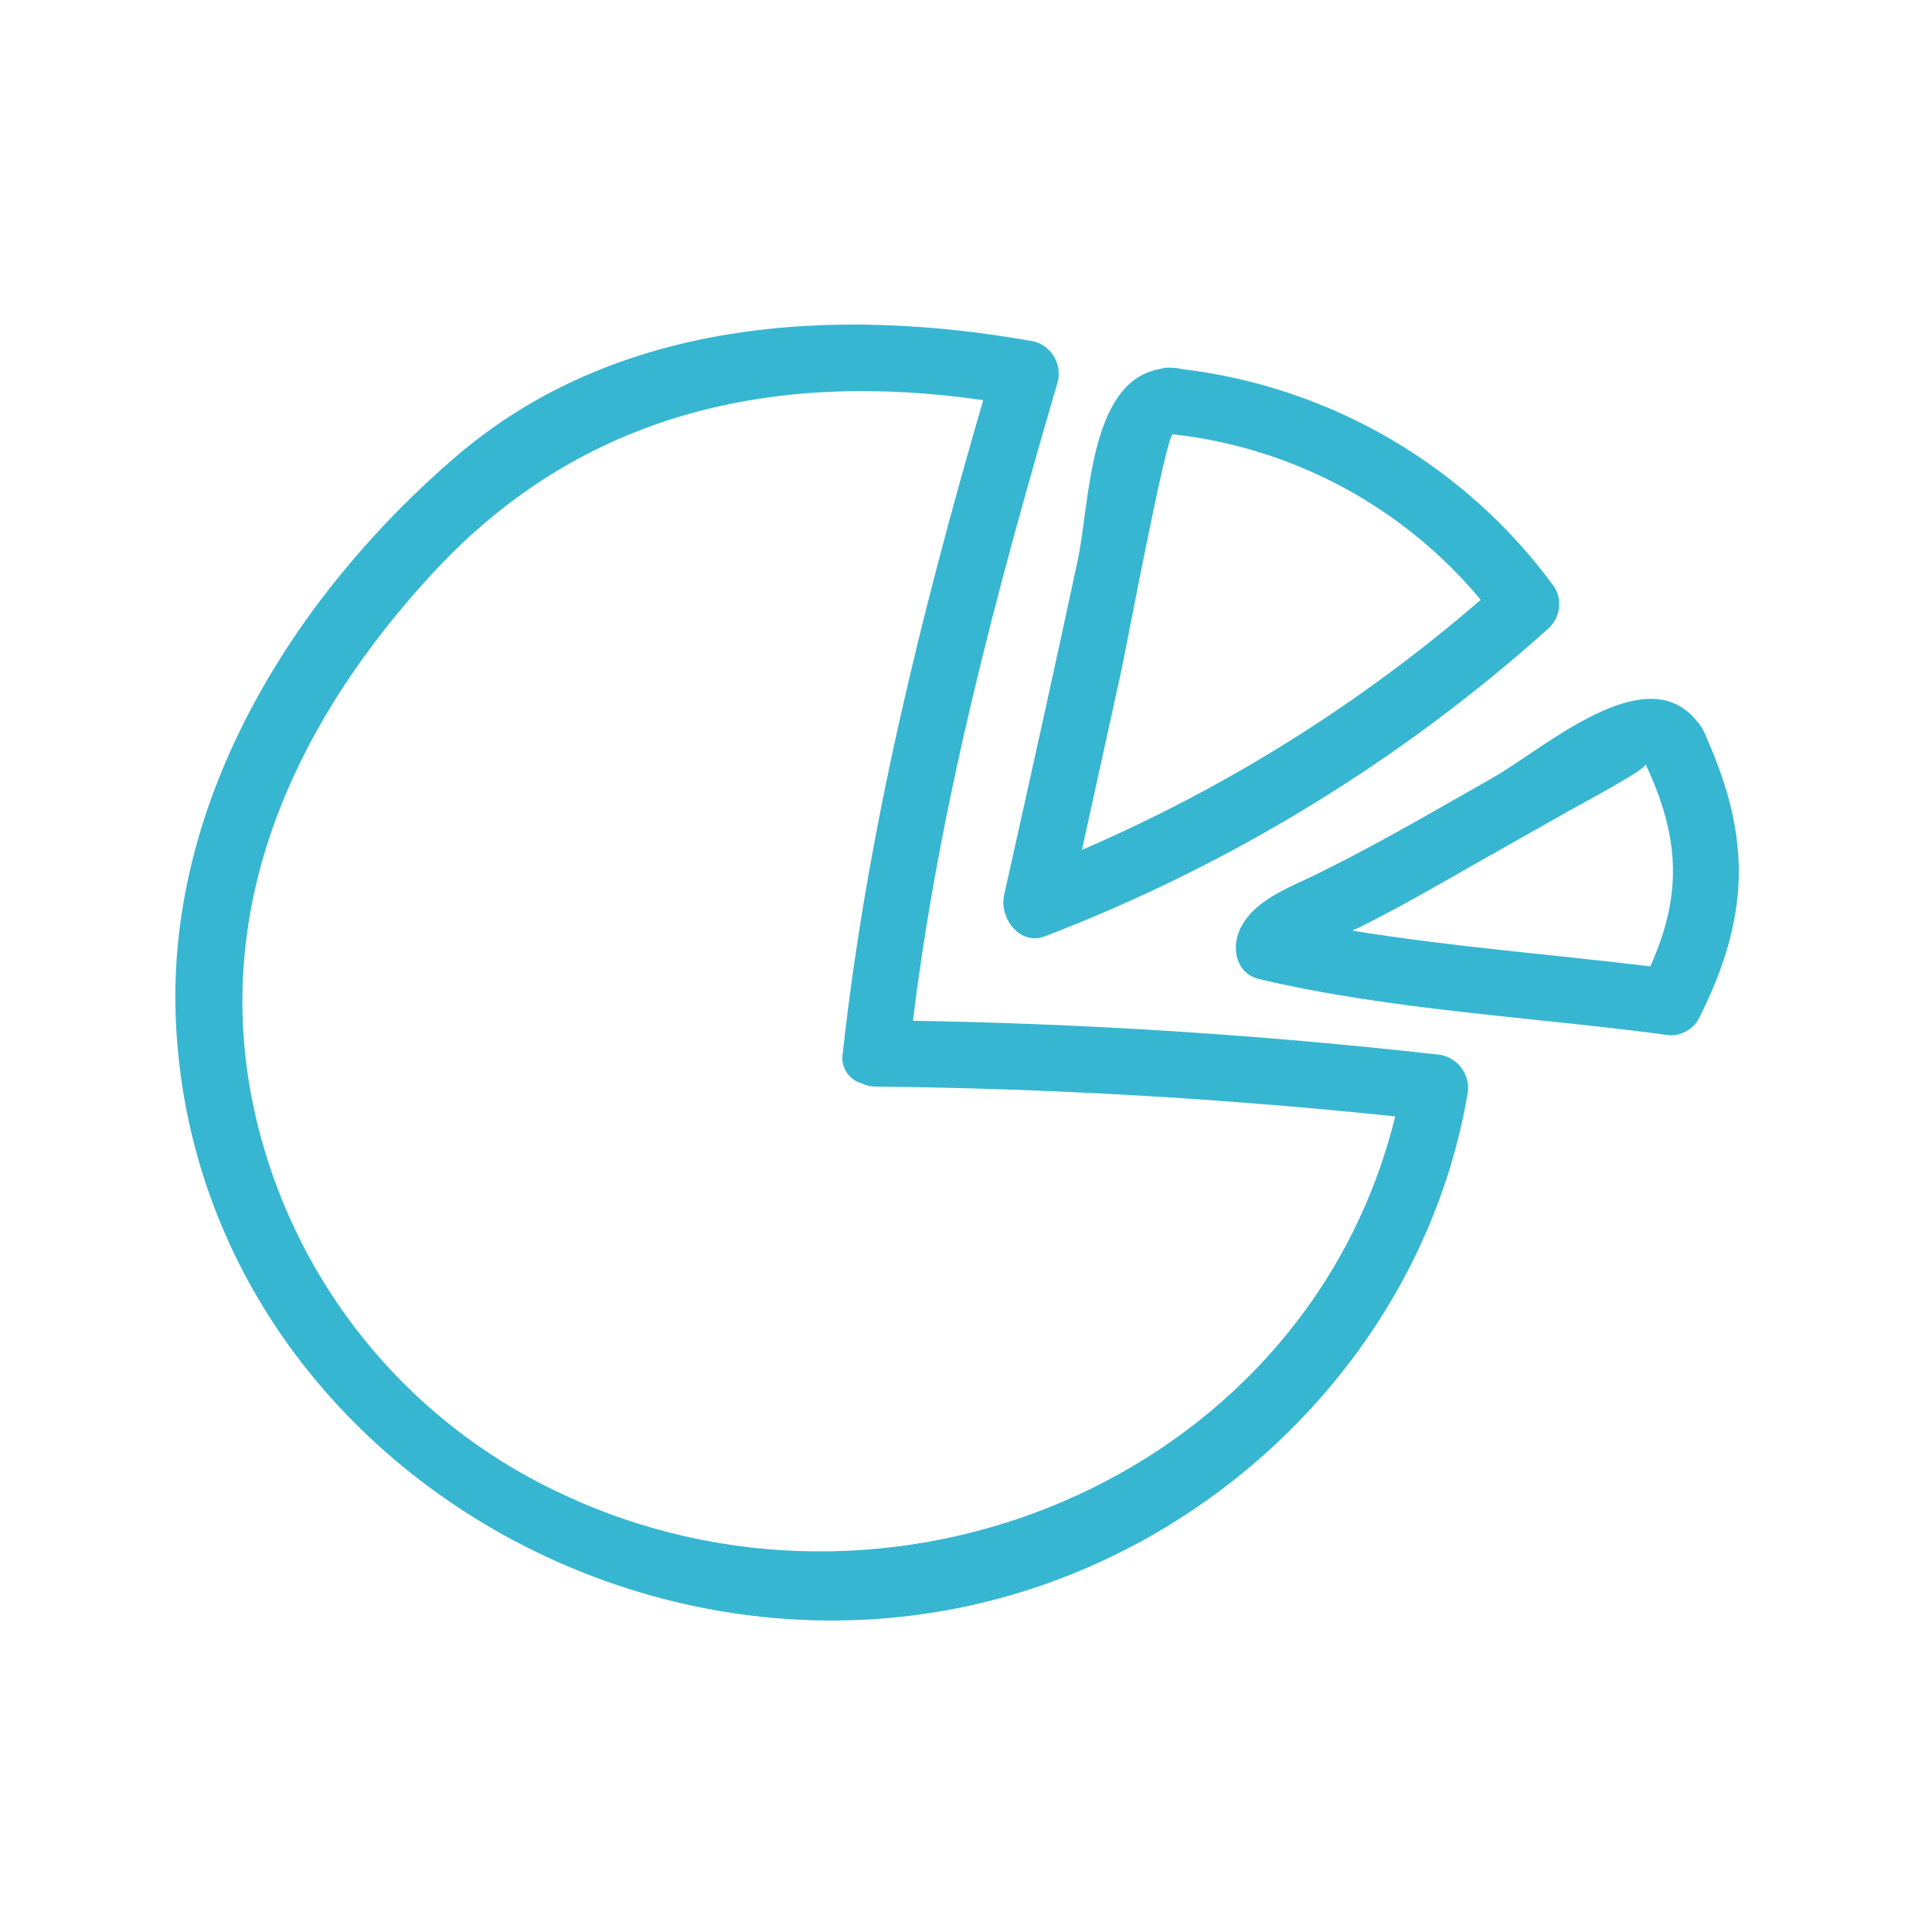 <svg width="100" height="100" viewBox="0 0 100 100" fill="none" xmlns="http://www.w3.org/2000/svg">
<path d="M74.29 54.568C65.303 53.564 56.291 52.986 47.255 52.834C48.631 41.6 51.575 30.613 54.742 19.786C54.859 19.346 54.798 18.877 54.571 18.482C54.345 18.087 53.971 17.797 53.532 17.675C43.193 15.824 31.885 16.509 23.583 23.644C15.281 30.78 8.72 41.223 9.09 52.513C9.862 75.03 34.064 89.547 54.766 81.752C65.55 77.696 73.944 68.172 75.938 56.741C76.001 56.487 76.006 56.222 75.953 55.966C75.9 55.71 75.791 55.469 75.633 55.261C75.475 55.053 75.272 54.882 75.04 54.763C74.807 54.643 74.551 54.576 74.29 54.568V54.568ZM29.848 77.666C25.528 75.811 21.731 72.922 18.791 69.254C15.852 65.585 13.86 61.25 12.991 56.63C11.078 46.303 15.546 37.057 22.453 29.607C30.138 21.311 40.113 19.157 50.89 20.712C47.668 31.804 44.89 43.013 43.619 54.525C43.559 54.859 43.627 55.204 43.809 55.49C43.99 55.777 44.273 55.986 44.6 56.074C44.831 56.187 45.084 56.244 45.341 56.241C54.324 56.336 63.282 56.85 72.216 57.784C67.728 76.055 46.958 85.171 29.83 77.666H29.848Z" fill="#37B6D1"/>
<path d="M54.082 48.464C63.691 44.778 72.542 39.362 80.197 32.483C80.467 32.216 80.641 31.866 80.69 31.49C80.739 31.113 80.661 30.731 80.469 30.403C78.201 27.29 75.314 24.68 71.989 22.735C68.665 20.79 64.974 19.553 61.149 19.101C61.004 19.061 60.855 19.04 60.705 19.04C60.475 19.011 60.241 19.032 60.02 19.101C56.316 19.768 56.415 26.144 55.773 29.051C54.538 34.816 53.255 40.588 51.971 46.334C51.712 47.507 52.779 48.964 54.082 48.464ZM60.705 22.478C66.925 23.166 72.637 26.236 76.642 31.045C70.465 36.391 63.504 40.757 56.001 43.989C56.672 40.927 57.345 37.866 58.02 34.804C58.242 33.816 60.365 22.471 60.705 22.478Z" fill="#37B6D1"/>
<path d="M88.338 38.205C88.295 38.067 88.237 37.935 88.165 37.81C88.084 37.64 87.975 37.483 87.845 37.347C85.203 33.983 79.919 38.761 77.228 40.279C74.24 41.97 71.284 43.711 68.21 45.217C66.778 45.933 64.84 46.581 64.155 48.155C63.735 49.112 63.994 50.402 65.179 50.679C72.049 52.303 79.456 52.642 86.443 53.587C86.744 53.592 87.041 53.516 87.302 53.366C87.563 53.216 87.778 52.998 87.925 52.735C90.567 47.513 90.665 43.421 88.338 38.205ZM85.419 50.019C80.339 49.402 75.092 49.001 69.988 48.167C70.179 48.087 70.346 48.013 70.475 47.945C72.389 46.982 74.24 45.927 76.098 44.859L81.209 41.97C81.975 41.538 85.302 39.773 85.172 39.551C86.987 43.402 87.055 46.371 85.419 50.019V50.019Z" fill="#37B6D1"/>
</svg>
